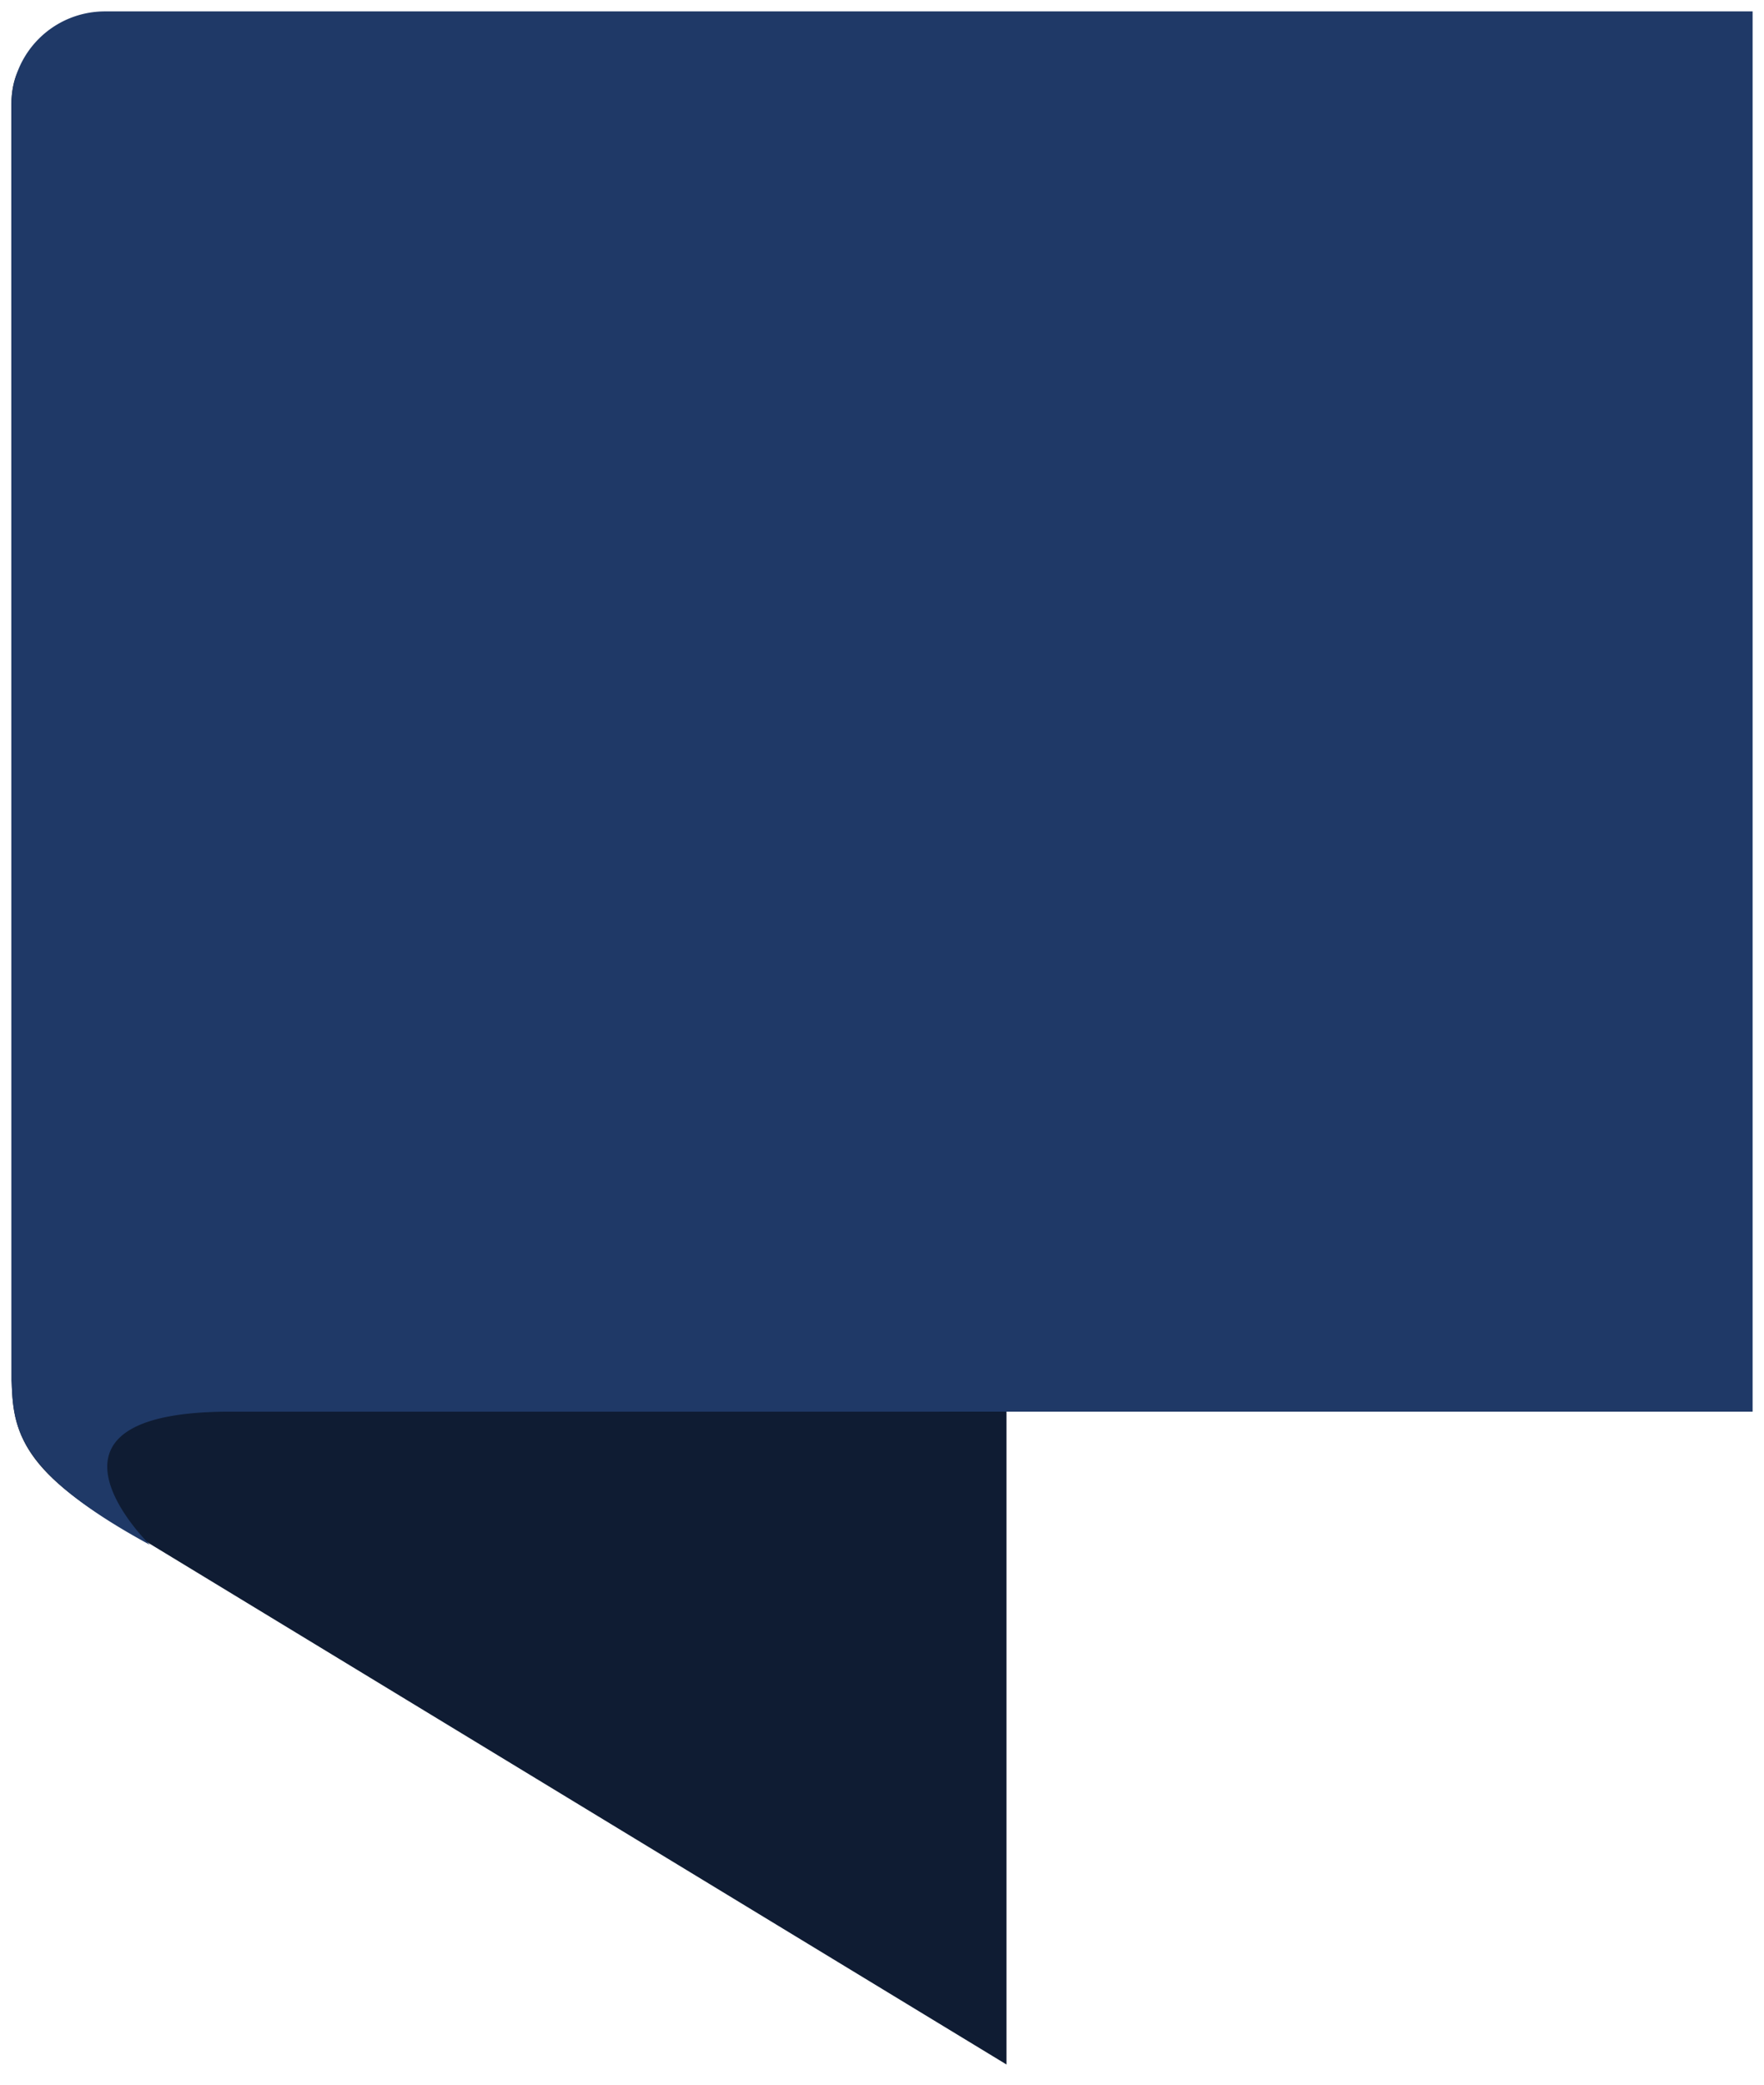 <svg xmlns="http://www.w3.org/2000/svg" width="77.355" height="91.392" viewBox="0 0 77.355 91.392"><g transform="translate(0.5 0.5)"><path d="M.02,59.086,0,3.1C0,.845,1.551-.009,3.458,1.185L43.637,26.3V89.027L6,66.158C.779,63.345.025,61.579.02,59.086Z" transform="translate(0 0.977)" fill="#0f1c33" stroke="rgba(0,0,0,0)" stroke-width="1"/><path d="M4.1,0A4.1,4.1,0,0,0,0,4.1V60.012c.113,1.92.018,3.928,6.077,7.213,0,0-5.981-5.805,3.43-5.84H76.355V0Z" transform="translate(0)" fill="#1f3967" stroke="rgba(0,0,0,0)" stroke-width="1"/></g></svg>